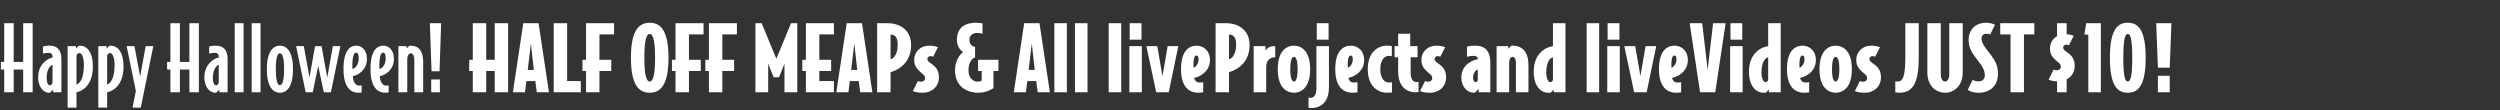 <svg width="1788" height="79" viewBox="0 0 1788 79" fill="none" xmlns="http://www.w3.org/2000/svg">
<rect x="0" y="0" width="1788" height="79" fill="#333333" stroke="none"/>
<path d="M23.36 66H16.576V49.744H9.792V66H3.008V49.744H0.64V44.304H3.008V16.592H9.792V44.304H16.576V16.592H23.36V66ZM43.913 66H38.025V64.016L35.913 66.192C35.529 66.32 35.209 66.32 34.953 66.32C30.921 66.32 27.273 61.776 27.273 55.504C27.273 45.264 34.825 41.552 37.577 41.168V40.528C37.577 38.608 36.489 37.776 34.825 37.776C33.224 37.776 32.136 37.968 30.729 38.352V33.232C30.729 33.232 32.584 32.656 35.401 32.656C40.264 32.656 43.913 34.96 43.913 42.256V66ZM37.577 59.216V46.352C36.489 46.48 33.352 49.296 33.352 55.504C33.352 59.472 34.569 61.072 35.657 61.072C36.617 61.072 37.321 59.984 37.577 59.216ZM66.413 47.568C66.413 62.16 57.517 65.552 54.701 66V76.944H48.365V32.976H54.317V34.704L56.237 32.72C56.557 32.656 56.941 32.656 57.069 32.656C62.061 32.656 66.413 36.944 66.413 47.568ZM60.013 46.416C60.013 41.168 58.541 37.904 56.749 37.904C55.917 37.904 54.957 38.928 54.701 39.696V60.496C57.133 59.664 60.013 56.144 60.013 46.416ZM88.35 47.568C88.35 62.16 79.454 65.552 76.638 66V76.944H70.302V32.976H76.254V34.704L78.174 32.72C78.495 32.656 78.879 32.656 79.007 32.656C83.999 32.656 88.35 36.944 88.35 47.568ZM81.951 46.416C81.951 41.168 80.478 37.904 78.686 37.904C77.855 37.904 76.894 38.928 76.638 39.696V60.496C79.07 59.664 81.951 56.144 81.951 46.416ZM109.648 32.976L100.688 76.944H94.8L97.168 65.104L90.576 32.976H96.144L100.24 54.736L104.208 32.976H109.648ZM142.235 66H135.451V49.744H128.667V66H121.883V49.744H119.515V44.304H121.883V16.592H128.667V44.304H135.451V16.592H142.235V66ZM162.788 66H156.9V64.016L154.788 66.192C154.404 66.32 154.084 66.32 153.828 66.32C149.796 66.32 146.148 61.776 146.148 55.504C146.148 45.264 153.7 41.552 156.452 41.168V40.528C156.452 38.608 155.364 37.776 153.7 37.776C152.1 37.776 151.012 37.968 149.604 38.352V33.232C149.604 33.232 151.46 32.656 154.276 32.656C159.14 32.656 162.788 34.96 162.788 42.256V66ZM156.452 59.216V46.352C155.364 46.48 152.228 49.296 152.228 55.504C152.228 59.472 153.444 61.072 154.532 61.072C155.492 61.072 156.196 59.984 156.452 59.216ZM174.216 66H167.88V16.592H174.216V66ZM186.341 66H180.005V16.592H186.341V66ZM209.538 49.488C209.538 64.464 203.458 66.32 200.194 66.32C196.994 66.32 190.85 64.464 190.85 49.488C190.85 34.512 196.994 32.656 200.194 32.656C203.458 32.656 209.538 34.512 209.538 49.488ZM203.202 49.488C203.202 40.336 201.666 38.096 200.194 38.096C198.722 38.096 197.25 40.336 197.25 49.488C197.25 58.64 198.722 60.88 200.194 60.88C201.666 60.88 203.202 58.64 203.202 49.488ZM243.445 32.976L236.661 66H231.605L227.573 47.184L223.669 66H218.613L211.765 32.976H217.269L221.365 55.44L225.333 32.976H230.005L234.037 55.504L238.069 32.976H243.445ZM262.431 42.192C262.431 50.448 255.327 54.16 252.319 54.416C252.639 59.28 254.623 61.2 256.735 61.2C257.567 61.2 258.079 61.2 258.655 61.072V66.064C258.079 66.192 257.183 66.32 256.223 66.32C251.679 66.32 245.663 63.568 245.663 49.424C245.663 34.768 251.231 32.656 254.815 32.656C258.207 32.656 262.431 35.216 262.431 42.192ZM256.543 41.808C256.543 38.8 255.903 37.648 254.751 37.648C253.279 37.648 251.999 39.568 251.999 47.696C251.999 48.336 251.999 48.848 252.062 49.296C253.919 49.168 256.543 46.288 256.543 41.808ZM281.743 42.192C281.743 50.448 274.639 54.16 271.631 54.416C271.951 59.28 273.935 61.2 276.047 61.2C276.879 61.2 277.391 61.2 277.967 61.072V66.064C277.391 66.192 276.495 66.32 275.535 66.32C270.991 66.32 264.975 63.568 264.975 49.424C264.975 34.768 270.543 32.656 274.127 32.656C277.519 32.656 281.743 35.216 281.743 42.192ZM275.855 41.808C275.855 38.8 275.215 37.648 274.063 37.648C272.591 37.648 271.311 39.568 271.311 47.696C271.311 48.336 271.311 48.848 271.375 49.296C273.231 49.168 275.855 46.288 275.855 41.808ZM302.656 66H296.32V42.384C296.32 40.08 295.296 38.096 293.824 38.096C292.288 38.096 291.264 40.08 291.264 42.384V66H284.928V32.976H290.752V34.704L292.736 32.72C293.056 32.656 293.248 32.656 293.824 32.656C299.264 32.656 302.656 36.304 302.656 44.176V66ZM315.499 16.592L314.347 50.96H308.651L307.435 16.592H315.499ZM314.603 66H308.395V56.848H314.603V66ZM363.415 66H353.815V50.768H347.735V66H338.135V50.768H335.575V42.768H338.135V16.592H347.735V42.768H353.815V16.592H363.415V66ZM392.612 66H383.908L382.884 58H376.484L375.46 66H366.82L374.244 16.592H385.188L392.612 66ZM381.796 50L379.684 31.12L377.444 50H381.796ZM415.402 66H396.01V16.592H405.61V58H415.402V66ZM439.167 24.592H428.735V42.768H437.183V50.768H428.735V66H419.135V50.768H416.575V42.768H419.135V16.592H439.167V24.592ZM478.113 41.296C478.113 61.52 471.969 66.32 464.673 66.32C457.377 66.32 451.233 61.52 451.233 41.296C451.233 21.072 457.377 16.272 464.673 16.272C471.969 16.272 478.113 21.072 478.113 41.296ZM468.513 41.296C468.513 27.664 466.721 24.272 464.673 24.272C462.625 24.272 460.833 27.664 460.833 41.296C460.833 54.928 462.625 58.32 464.673 58.32C466.721 58.32 468.513 54.928 468.513 41.296ZM503.167 24.592H492.735V42.768H501.183V50.768H492.735V66H483.135V50.768H480.575V42.768H483.135V16.592H503.167V24.592ZM527.042 24.592H516.61V42.768H525.058V50.768H516.61V66H507.01V50.768H504.45V42.768H507.01V16.592H527.042V24.592ZM570.212 66H561.06V45.648L557.156 55.248H553.316L549.412 45.648V66H540.26V16.592H544.74L555.236 42L565.732 16.592H570.212V66ZM596.417 66H576.385V50.768H573.825V42.768H576.385V16.592H596.417V24.592H585.985V42.768H594.433V50.768H585.985V58H596.417V66ZM623.925 66H615.221L614.197 58H607.797L606.773 66H598.133L605.557 16.592H616.501L623.925 66ZM613.109 50L610.997 31.12L608.757 50H613.109ZM651.642 32.208C651.642 47.12 639.226 51.024 636.922 51.6V66H627.322V16.592H634.682C644.666 16.592 651.642 22.352 651.642 32.208ZM642.042 32.08C642.042 27.024 640.378 24.72 636.922 24.72V42.32C638.202 42.32 642.042 39.76 642.042 32.08ZM671.513 55.312C671.513 61.776 666.649 66.32 659.865 66.32C657.113 66.32 654.809 65.936 652.825 65.168L656.409 58C657.241 58.32 658.009 58.448 658.905 58.448C660.441 58.448 661.593 57.36 661.593 55.952C661.593 54.8 661.209 53.968 660.185 53.136C655.385 49.296 653.849 46.992 653.849 42.768C653.849 36.944 658.393 32.656 664.601 32.656C666.969 32.656 669.081 33.104 670.809 33.744L667.417 40.528C666.841 40.272 666.137 40.144 665.369 40.144C664.217 40.144 663.257 41.104 663.257 42.128C663.257 43.024 663.641 43.92 665.817 45.392C669.401 47.76 671.513 50.384 671.513 55.312ZM714.078 50.768H710.494V63.056C707.422 64.976 704.222 66.32 699.358 66.32C692.702 66.32 683.038 62.8 683.038 50.192C683.038 43.344 686.558 38.8 688.862 37.264C686.814 36.048 684.382 33.104 684.382 28.432C684.382 19.216 690.91 16.272 698.014 16.272C699.486 16.272 701.662 16.528 702.686 16.72V24.08C701.342 23.76 700.253 23.568 698.462 23.568C696.798 23.568 693.342 24.592 693.342 28.432C693.342 32.656 696.606 33.552 697.374 33.552V41.168C695.902 41.168 692.638 44.048 692.638 50.192C692.638 56.4 696.542 58.384 699.038 58.384C699.998 58.384 701.342 58.256 702.11 57.616V50.768H699.55V42.768H714.078V50.768ZM750.862 66H742.158L741.134 58H734.734L733.71 66H725.07L732.494 16.592H743.438L750.862 66ZM740.046 50L737.934 31.12L735.694 50H740.046ZM763.028 66H754.068V16.592H763.028V66ZM777.778 66H768.818V16.592H777.778V66ZM801.903 66H792.943V16.592H801.903V66ZM816.397 28.368H807.949V16.592H816.397V28.368ZM816.653 66H807.693V32.976H816.653V66ZM842.731 32.976L835.883 66H826.923L819.883 32.976H827.691L831.403 54.48L835.115 32.976H842.731ZM865.335 43.024C865.335 51.92 856.631 55.44 854.071 55.632C854.263 57.36 855.671 59.024 857.655 59.024C858.871 59.024 859.639 58.96 860.535 58.768V66C859.639 66.192 858.359 66.32 856.887 66.32C851.767 66.32 844.663 63.568 844.663 49.424C844.663 35.472 851.127 32.656 855.799 32.656C860.023 32.656 865.335 35.536 865.335 43.024ZM857.207 42.384C857.207 40.72 856.759 39.696 855.671 39.696C854.199 39.696 853.559 42.384 853.559 46.032C853.559 46.992 853.559 47.696 853.623 48.336C854.647 48.336 857.207 46.096 857.207 42.384ZM893.705 32.208C893.705 47.12 881.289 51.024 878.985 51.6V66H869.385V16.592H876.745C886.729 16.592 893.705 22.352 893.705 32.208ZM884.105 32.08C884.105 27.024 882.441 24.72 878.985 24.72V42.32C880.265 42.32 884.105 39.76 884.105 32.08ZM912.039 40.976H911.463C908.519 40.976 905.575 43.28 905.575 47.824V66H896.615V32.976H905.063V36.176C905.575 35.28 907.559 32.976 911.207 32.976H912.039V40.976ZM937.018 49.488C937.018 64.144 929.274 66.32 925.434 66.32C921.594 66.32 913.85 64.144 913.85 49.488C913.85 34.832 921.594 32.656 925.434 32.656C929.274 32.656 937.018 34.832 937.018 49.488ZM928.058 49.488C928.058 43.088 926.906 40.656 925.434 40.656C923.962 40.656 922.81 43.088 922.81 49.488C922.81 55.888 923.962 58.32 925.434 58.32C926.906 58.32 928.058 55.888 928.058 49.488ZM950.209 28.368H941.761V16.592H950.209V28.368ZM950.465 62.288C950.465 75.408 941.889 77.264 938.433 77.264C937.025 77.264 935.873 77.072 935.873 77.072V69.84C936.321 69.904 936.897 69.968 937.473 69.968C939.585 69.968 941.505 67.92 941.505 63.568V32.976H950.465V62.288ZM975.647 43.024C975.647 51.92 966.943 55.44 964.383 55.632C964.575 57.36 965.983 59.024 967.967 59.024C969.183 59.024 969.951 58.96 970.847 58.768V66C969.951 66.192 968.671 66.32 967.199 66.32C962.079 66.32 954.975 63.568 954.975 49.424C954.975 35.472 961.439 32.656 966.111 32.656C970.335 32.656 975.647 35.536 975.647 43.024ZM967.519 42.384C967.519 40.72 967.071 39.696 965.983 39.696C964.511 39.696 963.871 42.384 963.871 46.032C963.871 46.992 963.871 47.696 963.935 48.336C964.959 48.336 967.519 46.096 967.519 42.384ZM995.569 66.064C995.569 66.064 994.033 66.32 991.601 66.32C989.041 66.32 978.225 64.784 978.225 49.488C978.225 34.192 989.041 32.656 991.601 32.656C994.033 32.656 995.441 32.912 995.441 32.912V40.144C994.801 40.016 994.225 39.952 993.137 39.952C990.769 39.952 987.185 42.192 987.185 49.488C987.185 56.784 990.769 59.024 993.137 59.024C994.225 59.024 994.801 58.96 995.569 58.832V66.064ZM1014.54 65.808C1014.54 65.808 1013.39 66 1011.98 66C1008.53 66 999.95 64.144 999.95 51.024V40.976H997.39V32.976H999.95V24.144H1008.59V32.976H1013.84V40.976H1008.91V52.304C1008.91 56.656 1010.83 58.704 1012.94 58.704C1013.52 58.704 1014.03 58.64 1014.54 58.576V65.808ZM1034.26 55.312C1034.26 61.776 1029.4 66.32 1022.61 66.32C1019.86 66.32 1017.56 65.936 1015.57 65.168L1019.16 58C1019.99 58.32 1020.76 58.448 1021.65 58.448C1023.19 58.448 1024.34 57.36 1024.34 55.952C1024.34 54.8 1023.96 53.968 1022.93 53.136C1018.13 49.296 1016.6 46.992 1016.6 42.768C1016.6 36.944 1021.14 32.656 1027.35 32.656C1029.72 32.656 1031.83 33.104 1033.56 33.744L1030.17 40.528C1029.59 40.272 1028.89 40.144 1028.12 40.144C1026.97 40.144 1026.01 41.104 1026.01 42.128C1026.01 43.024 1026.39 43.92 1028.57 45.392C1032.15 47.76 1034.26 50.384 1034.26 55.312ZM1065.88 66H1057.56V63.568L1054.94 66.192C1054.56 66.32 1054.24 66.32 1053.98 66.32C1049.56 66.32 1045.15 62.16 1045.15 55.504C1045.15 45.84 1053.85 42.704 1056.92 42.448V42.256C1056.92 40.848 1055.96 39.952 1054.04 39.952C1052.12 39.952 1050.97 40.144 1049.18 40.592V33.36C1049.18 33.36 1051.42 32.656 1054.88 32.656C1060.76 32.656 1065.88 34.96 1065.88 44.88V66ZM1056.92 57.296V49.744C1056.09 49.744 1053.53 51.728 1053.53 55.504C1053.53 57.744 1054.49 58.768 1055.32 58.768C1056.22 58.768 1056.73 57.936 1056.92 57.296ZM1093.15 66H1084.19V44.752C1084.19 42.384 1083.17 40.656 1081.76 40.656C1080.35 40.656 1079.33 42.384 1079.33 44.752V66H1070.37V32.976H1078.69V34.896L1080.86 32.72C1081.12 32.656 1081.31 32.656 1081.76 32.656C1088.73 32.656 1093.15 37.072 1093.15 46.672V66ZM1119.63 66H1111.18V64.08L1109.07 66.256C1108.75 66.32 1108.24 66.32 1108.24 66.32C1102.16 66.768 1096.91 61.776 1096.91 51.28C1096.91 37.136 1106.83 33.424 1110.67 33.04V16.592H1119.63V66ZM1110.67 57.232V40.976C1108.56 41.36 1105.87 44.368 1105.87 51.984C1105.87 56.08 1107.28 58.768 1108.82 58.768C1109.58 58.768 1110.42 58 1110.67 57.232ZM1143.72 66H1134.76V16.592H1143.72V66ZM1158.21 28.368H1149.76V16.592H1158.21V28.368ZM1158.47 66H1149.51V32.976H1158.47V66ZM1184.54 32.976L1177.7 66H1168.74L1161.7 32.976H1169.5L1173.22 54.48L1176.93 32.976H1184.54ZM1207.15 43.024C1207.15 51.92 1198.44 55.44 1195.88 55.632C1196.08 57.36 1197.48 59.024 1199.47 59.024C1200.68 59.024 1201.45 58.96 1202.35 58.768V66C1201.45 66.192 1200.17 66.32 1198.7 66.32C1193.58 66.32 1186.48 63.568 1186.48 49.424C1186.48 35.472 1192.94 32.656 1197.61 32.656C1201.84 32.656 1207.15 35.536 1207.15 43.024ZM1199.02 42.384C1199.02 40.72 1198.57 39.696 1197.48 39.696C1196.01 39.696 1195.37 42.384 1195.37 46.032C1195.37 46.992 1195.37 47.696 1195.44 48.336C1196.46 48.336 1199.02 46.096 1199.02 42.384ZM1234.17 16.592L1226.75 66H1215.87L1208.45 16.592H1217.41L1221.31 49.936L1225.21 16.592H1234.17ZM1246.08 28.368H1237.64V16.592H1246.08V28.368ZM1246.34 66H1237.38V32.976H1246.34V66ZM1273.57 66H1265.12V64.08L1263.01 66.256C1262.69 66.32 1262.18 66.32 1262.18 66.32C1256.1 66.768 1250.85 61.776 1250.85 51.28C1250.85 37.136 1260.77 33.424 1264.61 33.04V16.592H1273.57V66ZM1264.61 57.232V40.976C1262.5 41.36 1259.81 44.368 1259.81 51.984C1259.81 56.08 1261.22 58.768 1262.75 58.768C1263.52 58.768 1264.35 58 1264.61 57.232ZM1298.71 43.024C1298.71 51.92 1290.01 55.44 1287.45 55.632C1287.64 57.36 1289.05 59.024 1291.03 59.024C1292.25 59.024 1293.01 58.96 1293.91 58.768V66C1293.01 66.192 1291.73 66.32 1290.26 66.32C1285.14 66.32 1278.04 63.568 1278.04 49.424C1278.04 35.472 1284.5 32.656 1289.17 32.656C1293.4 32.656 1298.71 35.536 1298.71 43.024ZM1290.58 42.384C1290.58 40.72 1290.13 39.696 1289.05 39.696C1287.57 39.696 1286.93 42.384 1286.93 46.032C1286.93 46.992 1286.93 47.696 1287 48.336C1288.02 48.336 1290.58 46.096 1290.58 42.384ZM1324.46 49.488C1324.46 64.144 1316.71 66.32 1312.87 66.32C1309.03 66.32 1301.29 64.144 1301.29 49.488C1301.29 34.832 1309.03 32.656 1312.87 32.656C1316.71 32.656 1324.46 34.832 1324.46 49.488ZM1315.5 49.488C1315.5 43.088 1314.34 40.656 1312.87 40.656C1311.4 40.656 1310.25 43.088 1310.25 49.488C1310.25 55.888 1311.4 58.32 1312.87 58.32C1314.34 58.32 1315.5 55.888 1315.5 49.488ZM1345.26 55.312C1345.26 61.776 1340.4 66.32 1333.61 66.32C1330.86 66.32 1328.56 65.936 1326.57 65.168L1330.16 58C1330.99 58.32 1331.76 58.448 1332.65 58.448C1334.19 58.448 1335.34 57.36 1335.34 55.952C1335.34 54.8 1334.96 53.968 1333.93 53.136C1329.13 49.296 1327.6 46.992 1327.6 42.768C1327.6 36.944 1332.14 32.656 1338.35 32.656C1340.72 32.656 1342.83 33.104 1344.56 33.744L1341.17 40.528C1340.59 40.272 1339.89 40.144 1339.12 40.144C1337.97 40.144 1337.01 41.104 1337.01 42.128C1337.01 43.024 1337.39 43.92 1339.57 45.392C1343.15 47.76 1345.26 50.384 1345.26 55.312ZM1372.28 41.296C1372.28 60.56 1367.41 66.32 1358.2 66.32C1357.04 66.32 1355.51 66 1355.51 66V58.192C1356.02 58.256 1356.47 58.32 1357.24 58.32C1360.76 58.32 1362.68 54.928 1362.68 41.296V16.592H1372.28V41.296ZM1403.73 51.856C1403.73 61.52 1397.39 66.32 1391.06 66.32C1384.72 66.32 1378.45 61.52 1378.45 51.856V16.592H1388.05V53.328C1388.05 56.272 1389.39 58.32 1391.06 58.32C1392.72 58.32 1394.13 56.272 1394.13 53.328V16.592H1403.73V51.856ZM1428.96 52.624C1428.96 61.52 1423.07 66.32 1415.26 66.32C1412.06 66.32 1409.56 65.68 1407.32 64.336L1410.84 57.104C1411.93 57.744 1413.53 58.192 1415.26 58.192C1417.69 58.192 1419.55 56.528 1419.55 53.904C1419.55 49.936 1417.44 46.864 1413.92 42.448C1409.63 37.008 1407.96 33.36 1407.96 28.816C1407.96 21.136 1412.83 16.272 1420.51 16.272C1422.94 16.272 1425.31 16.912 1426.78 17.744L1423.39 24.656C1422.49 24.336 1421.72 24.144 1420.51 24.144C1418.46 24.144 1417.18 25.616 1417.18 27.472C1417.18 30.672 1419.16 33.296 1422.75 37.84C1427.16 43.408 1428.96 47.184 1428.96 52.624ZM1454.95 24.592H1447.53V66H1437.93V24.592H1430.57V16.592H1454.95V24.592ZM1483.83 47.12C1483.83 51.472 1481.59 54.992 1478.07 56.784V66H1471.22V58.128C1468.91 58.128 1466.87 57.68 1465.14 56.976L1468.72 49.808C1469.55 50.128 1470.32 50.256 1471.22 50.256C1472.75 50.256 1473.91 49.168 1473.91 47.76C1473.91 46.608 1473.52 45.776 1472.5 44.944C1467.7 41.104 1466.16 38.8 1466.16 34.576C1466.16 30.736 1468.15 27.6 1471.22 25.872V16.592H1478.07V24.528C1479.92 24.528 1481.65 25.04 1483.12 25.552L1479.73 32.336C1479.15 32.08 1478.45 31.952 1477.68 31.952C1476.53 31.952 1475.57 32.912 1475.57 33.936C1475.57 34.832 1475.95 35.728 1478.13 37.2C1481.71 39.568 1483.83 42.192 1483.83 47.12ZM1502.52 66H1493.56V24.912L1490.75 24.592L1492.03 16.592H1502.52V66ZM1534.59 41.296C1534.59 62.544 1528.45 66.32 1521.79 66.32C1515.13 66.32 1508.99 62.544 1508.99 41.296C1508.99 20.048 1515.13 16.272 1521.79 16.272C1528.45 16.272 1534.59 20.048 1534.59 41.296ZM1524.99 41.296C1524.99 28.432 1523.84 24.272 1521.79 24.272C1519.74 24.272 1518.59 28.432 1518.59 41.296C1518.59 54.16 1519.74 58.32 1521.79 58.32C1523.84 58.32 1524.99 54.16 1524.99 41.296ZM1553 16.592L1551.79 48.4H1543.34L1542.12 16.592H1553ZM1551.79 66H1543.34V54.224H1551.79V66Z" fill="white"/>
</svg>

